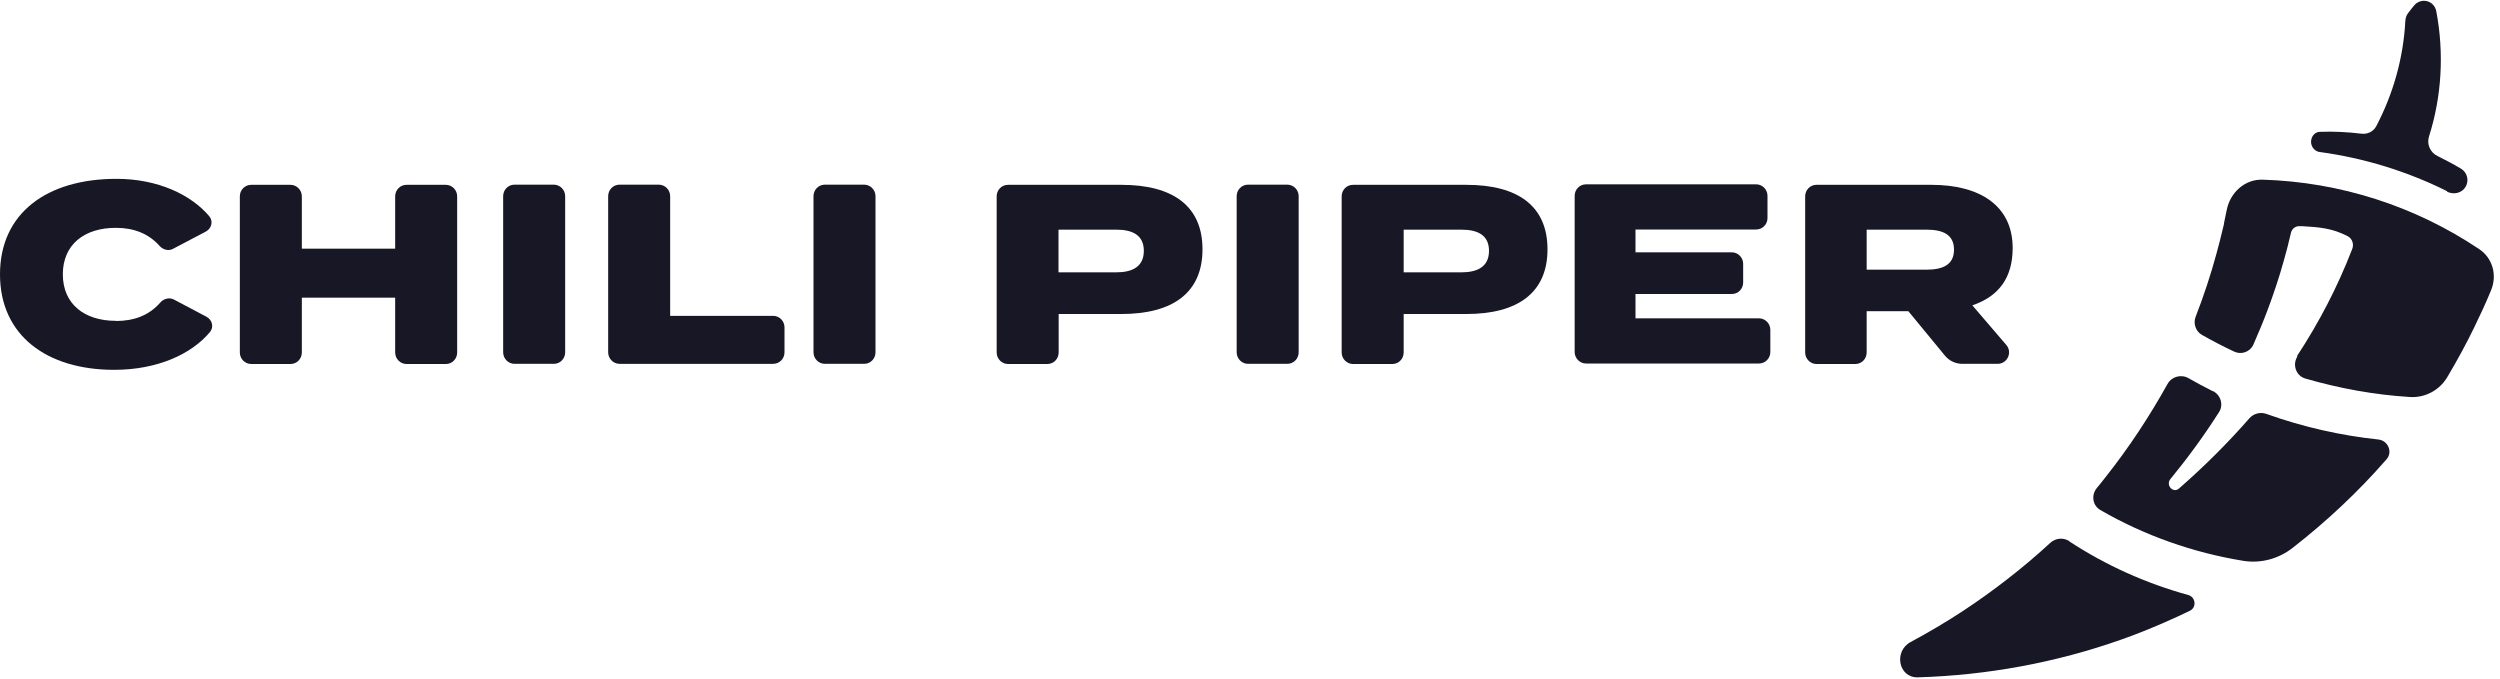 <?xml version="1.0" encoding="UTF-8"?>
<svg id="Layer_1" xmlns="http://www.w3.org/2000/svg" version="1.1" viewBox="0 0 150 40.71">
  <!-- Generator: Adobe Illustrator 29.1.0, SVG Export Plug-In . SVG Version: 2.1.0 Build 142)  -->
  <defs>
    <style>
      .st0, .st1 {
        fill: #171725;
      }

      .st1 {
        fill-rule: evenodd;
      }
    </style>
  </defs>
  <g>
    <path class="st0" d="M6.95,19.25c-1.89,0-3.18-1.01-3.18-2.79s1.28-2.79,3.18-2.79c1.09,0,1.97.35,2.62,1.08.2.23.54.33.81.18l1.96-1.03c.35-.18.47-.62.22-.92-1.09-1.3-3.1-2.25-5.57-2.25C2.81,10.73,0,12.79,0,16.46s2.81,5.73,6.85,5.73c2.59,0,4.64-.94,5.75-2.27.25-.3.13-.74-.22-.92l-1.95-1.03c-.27-.14-.61-.05-.81.18-.68.78-1.58,1.11-2.68,1.11h.01Z"/>
    <path class="st0" d="M24.39,11.09c-.38,0-.68.31-.68.69v3.14h-5.6v-3.14c0-.38-.31-.69-.68-.69h-2.36c-.38,0-.68.31-.68.69v9.37c0,.38.31.69.68.69h2.36c.38,0,.68-.31.68-.69v-3.29h5.6v3.29c0,.38.31.69.68.69h2.36c.38,0,.68-.31.68-.69v-9.37c0-.38-.31-.69-.68-.69,0,0-2.36,0-2.36,0Z"/>
    <path class="st0" d="M33.23,21.83c.38,0,.68-.31.68-.69v-9.37c0-.38-.31-.69-.68-.69h-2.36c-.38,0-.68.31-.68.69v9.37c0,.38.31.69.68.69h2.36Z"/>
    <path class="st0" d="M40.21,18.96v-7.19c0-.38-.31-.69-.68-.69h-2.36c-.38,0-.68.31-.68.69v9.37c0,.38.31.69.68.69h9.22c.38,0,.68-.31.68-.69v-1.5c0-.38-.31-.69-.68-.69h-6.18Z"/>
    <path class="st0" d="M51.85,21.83c.38,0,.68-.31.68-.69v-9.37c0-.38-.31-.69-.68-.69h-2.36c-.38,0-.68.31-.68.69v9.37c0,.38.31.69.68.69h2.36Z"/>
    <path class="st0" d="M67.29,11.09h-6.81c-.38,0-.68.31-.68.69v9.37c0,.38.31.69.68.69h2.36c.38,0,.68-.31.68-.69v-2.31h3.77c3.07,0,4.86-1.27,4.86-3.88s-1.79-3.87-4.86-3.87ZM66.98,16.34h-3.47v-2.56h3.47c.96,0,1.65.32,1.65,1.27s-.69,1.29-1.65,1.29Z"/>
    <path class="st0" d="M77.24,21.83c.38,0,.68-.31.68-.69v-9.37c0-.38-.31-.69-.68-.69h-2.36c-.38,0-.68.31-.68.69v9.37c0,.38.31.69.68.69h2.36Z"/>
    <path class="st0" d="M87.99,11.09h-6.81c-.38,0-.68.31-.68.69v9.37c0,.38.31.69.68.69h2.36c.38,0,.68-.31.68-.69v-2.31h3.77c3.07,0,4.86-1.27,4.86-3.88s-1.79-3.87-4.86-3.87ZM87.69,16.34h-3.47v-2.56h3.47c.96,0,1.65.32,1.65,1.27s-.69,1.29-1.65,1.29Z"/>
    <path class="st0" d="M98.13,19.13v-1.49h5.78c.38,0,.68-.31.68-.69v-1.12c0-.38-.31-.69-.68-.69h-5.78v-1.37h7.24c.38,0,.68-.31.68-.69v-1.33c0-.38-.31-.69-.68-.69h-10.21c-.38,0-.68.31-.68.69v9.37c0,.38.31.69.68.69h10.38c.38,0,.68-.31.68-.69v-1.33c0-.38-.31-.69-.68-.69h-7.41v.03Z"/>
    <path class="st0" d="M118.34,18.32c1.6-.54,2.42-1.67,2.42-3.44,0-2.56-2-3.79-4.86-3.79h-6.91c-.38,0-.68.31-.68.69v9.37c0,.38.31.69.68.69h2.33c.38,0,.68-.31.68-.69v-2.48h2.5l2.19,2.66c.26.32.64.5,1.05.5h2.12c.58,0,.9-.69.52-1.13l-2.04-2.38ZM115.59,16.18h-3.59v-2.4h3.59c.96,0,1.65.28,1.65,1.2s-.69,1.2-1.65,1.2Z"/>
  </g>
  <g>
    <path class="st0" d="M146.82,11.5c.4.2.9.09,1.12-.3.22-.37.09-.86-.28-1.08-.45-.27-.93-.52-1.41-.76-.43-.2-.66-.71-.51-1.17.77-2.42.91-5.01.44-7.5-.12-.67-.93-.87-1.35-.34-.11.14-.23.28-.34.43-.11.14-.16.31-.17.48-.12,2.27-.75,4.42-1.75,6.32-.17.32-.53.49-.9.44-.82-.1-1.64-.14-2.47-.11-.23,0-.42.16-.5.38-.13.36.09.78.48.83,2.66.36,5.26,1.16,7.66,2.36h-.01Z"/>
    <path class="st1" d="M137.85,21.38c-.32.49-.1,1.16.46,1.33,2.07.6,4.17.98,6.28,1.11.91.06,1.77-.4,2.24-1.18.58-.98,1.14-1.99,1.63-3.01.36-.74.7-1.47,1.01-2.23.37-.9.08-1.93-.73-2.46-3.84-2.57-8.32-4.02-12.99-4.16-1.06-.03-1.93.77-2.14,1.79-.05.27-.11.54-.17.82v.04h0s-.01.06-.02.09c-.02.08-.04.16-.06.24-.11.48-.24.97-.37,1.45-.35,1.29-.77,2.56-1.25,3.79-.16.4,0,.88.37,1.09.64.36,1.28.7,1.95,1.01.43.2.95.01,1.14-.42.3-.68.58-1.35.84-2.04.37-.98.7-1.97.98-2.97.16-.56.31-1.14.44-1.71.06-.24.27-.4.51-.39h.15c1.01.06,1.79.11,2.74.6.28.15.39.48.27.78-.91,2.34-1.99,4.4-3.32,6.43h.02Z"/>
    <path class="st0" d="M132.77,23.46c.47.23.66.83.37,1.27-.89,1.4-1.87,2.74-2.92,4.02-.29.36.17.87.52.56,1.5-1.31,2.92-2.72,4.23-4.22.25-.28.65-.38,1-.26,2.21.79,4.47,1.3,6.73,1.54.58.06.88.75.49,1.19-1.7,1.95-3.59,3.72-5.63,5.31-.84.66-1.92.95-2.96.78-3.01-.49-5.94-1.52-8.58-3.05-.47-.27-.56-.9-.21-1.32.17-.21.35-.42.52-.65,1.39-1.75,2.63-3.63,3.72-5.59.25-.45.82-.6,1.26-.35.47.27.96.53,1.45.78h-.01Z"/>
    <path class="st0" d="M124.16,32.47c-.35-.23-.82-.19-1.13.09-1.63,1.5-3.39,2.87-5.24,4.09-1.02.67-2.07,1.29-3.15,1.87-1.03.55-.74,2.15.43,2.12,4.14-.12,8.28-.88,12.19-2.26.89-.31,1.75-.66,2.6-1.03.51-.22,1.03-.46,1.54-.71.41-.2.34-.82-.11-.94-2.53-.7-4.95-1.78-7.15-3.23h.01Z"/>
  </g>
</svg>